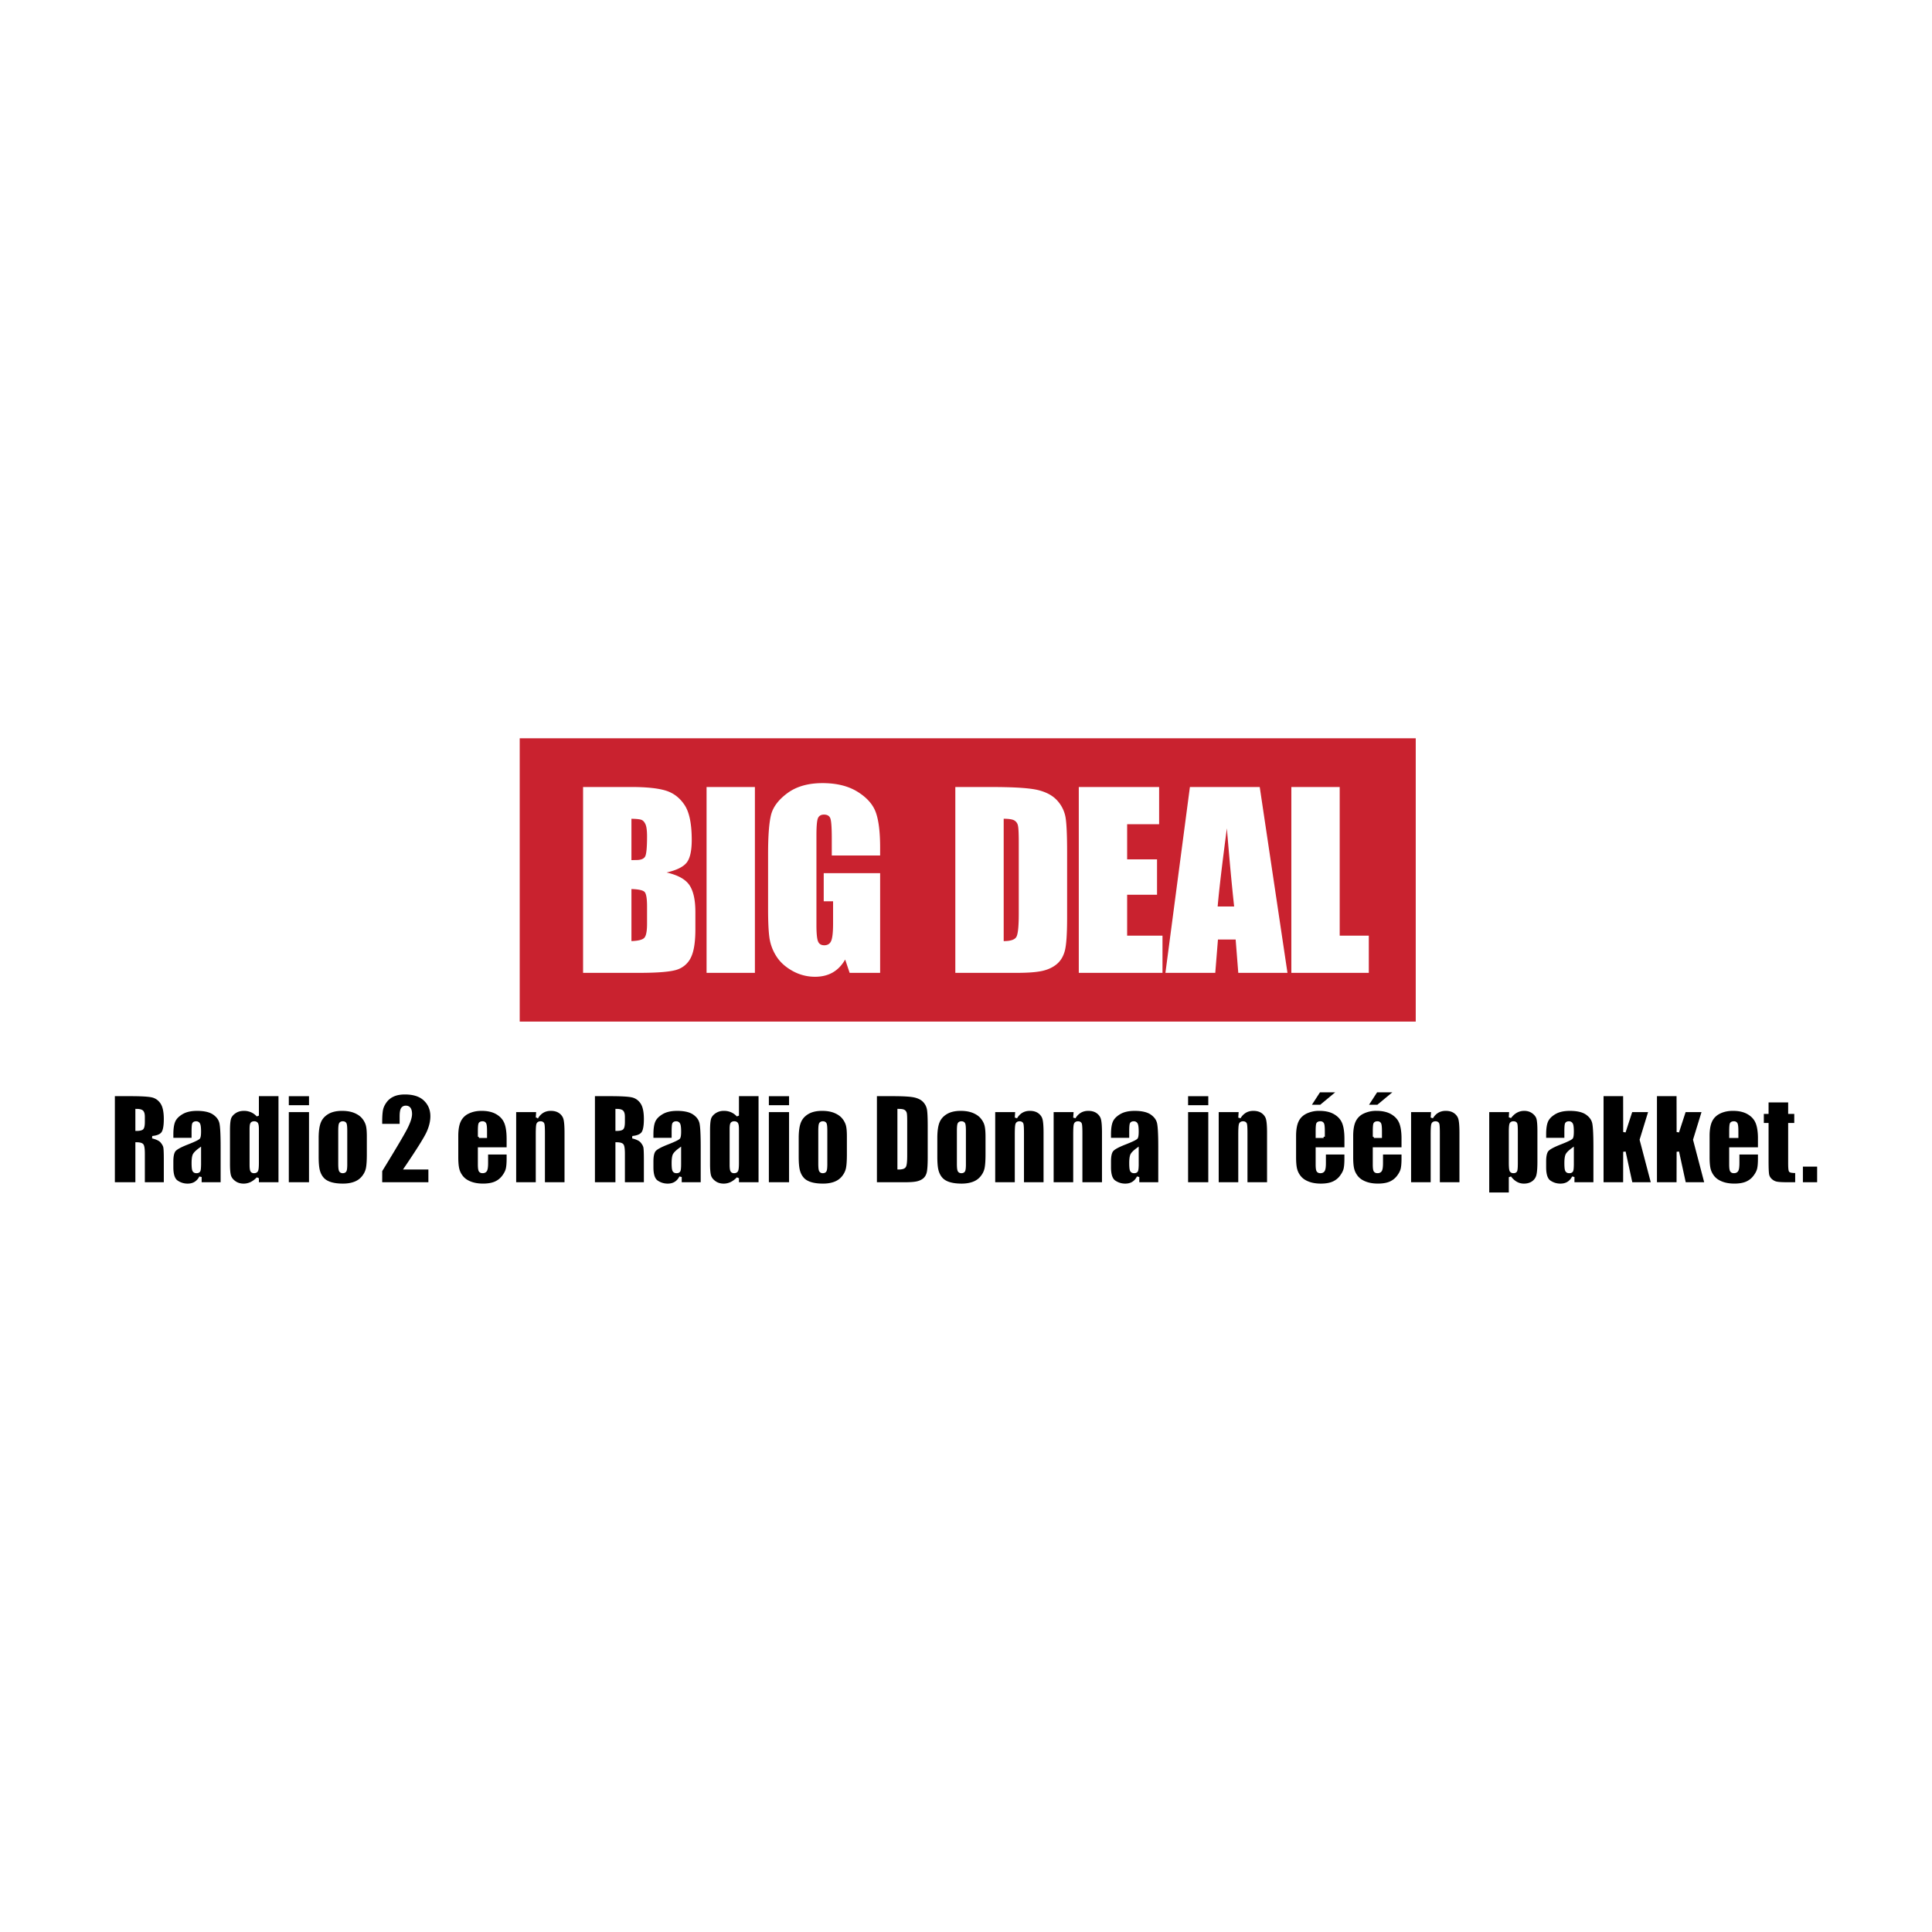<svg xmlns="http://www.w3.org/2000/svg" width="2500" height="2500" viewBox="0 0 192.756 192.756"><g fill-rule="evenodd" clip-rule="evenodd"><path fill="#fff" d="M0 0h192.756v192.756H0V0z"/><path d="M14.179 110.887c.1.086.151.27.151.547v.484c0 .389-.052.617-.157.688-.104.07-.286.105-.545.105v-1.955c.268 0 .45.043.551.131zm-2.841 7.187h2.29v-3.988c.318 0 .515.057.589.17.075.113.113.406.113.879v2.939h2.136v-2.332c0-.715-.019-1.15-.057-1.309-.038-.158-.134-.332-.292-.521-.156-.189-.46-.34-.916-.453.501-.049.837-.189 1.008-.426s.256-.697.256-1.383c0-.752-.121-1.299-.363-1.643s-.555-.557-.938-.641c-.383-.084-1.117-.125-2.201-.125h-1.625v8.833zM19.938 116.127c0 .363-.021.588-.063.674-.042.086-.133.127-.271.127-.146 0-.244-.053-.293-.162-.05-.109-.074-.352-.074-.727 0-.328.028-.58.085-.754s.263-.391.617-.65v1.492h-.001zm-.702-3.24c0-.404.019-.652.055-.75.037-.096.13-.145.28-.145.131 0 .226.059.282.172.056.115.085.361.085.738 0 .301-.025.5-.077.6-.051.098-.437.289-1.161.572-.675.262-1.099.492-1.27.688-.169.197-.256.566-.256 1.107v.596c0 .732.161 1.205.483 1.422a1.85 1.85 0 0 0 1.06.324c.294 0 .548-.064.76-.195a1.42 1.42 0 0 0 .52-.586v.645h2.137v-3.631c0-1.195-.038-1.984-.115-2.367-.076-.385-.302-.707-.68-.971s-.938-.396-1.682-.396c-.621 0-1.125.117-1.513.35-.388.232-.647.502-.776.805-.128.303-.193.734-.193 1.295v.484h2.061v-.757zM25.708 116.012c0 .404-.024.658-.072.762-.049.104-.145.154-.291.154-.127 0-.213-.045-.257-.139s-.066-.285-.066-.58v-3.545c0-.283.022-.467.069-.549.046-.082.137-.123.271-.123.138 0 .23.047.277.137.046.092.069.27.069.535v3.348zm0-6.77v2.062a1.865 1.865 0 0 0-.621-.447 1.886 1.886 0 0 0-.752-.148c-.354 0-.659.088-.914.266-.255.176-.419.381-.49.613-.071.232-.107.627-.107 1.184v3.389c0 .535.036.92.107 1.156.071.236.232.445.484.625.251.18.549.27.892.27.256 0 .5-.055.734-.164.234-.111.456-.277.667-.498v.525h2.198v-8.832h-2.198v-.001zM28.693 110.389v-1.145h2.259v1.145h-2.259zm0 7.685v-7.242h2.259v7.242h-2.259zM34.524 116.176c0 .312-.021.516-.064.611-.042.094-.13.141-.264.141-.129 0-.218-.051-.262-.154s-.066-.326-.066-.668v-3.268c0-.369.022-.604.066-.701.044-.096.134-.145.268-.145.133 0 .221.049.261.145.041.098.061.332.061.701v3.338zm2.092-3.938a2.04 2.04 0 0 0-.395-.732c-.193-.236-.467-.428-.822-.576-.354-.146-.779-.221-1.273-.221-.59 0-1.073.115-1.451.344-.378.23-.64.533-.785.912-.146.377-.219.904-.219 1.576v1.855c0 .615.04 1.076.12 1.383.08.309.214.57.401.787s.45.377.788.484.751.16 1.238.16c.437 0 .823-.062 1.159-.188.336-.125.612-.32.826-.584.215-.264.355-.547.421-.85.065-.305.097-.781.097-1.434v-1.773c0-.512-.034-.893-.105-1.143zM42.862 116.561v1.514h-4.853l.004-1.268c1.439-2.346 2.296-3.797 2.567-4.354.272-.559.408-.994.408-1.305 0-.24-.042-.418-.123-.537-.083-.117-.207-.178-.375-.178s-.292.066-.375.197c-.082.131-.122.391-.122.781v.84h-1.984v-.322c0-.494.025-.885.076-1.17s.177-.568.377-.844c.2-.277.46-.486.781-.629.319-.143.705-.213 1.152-.213.876 0 1.541.219 1.989.652.45.434.676.982.676 1.646 0 .506-.128 1.041-.381 1.604-.254.562-1.001 1.758-2.243 3.584h2.426v.002zM47.799 113.414v-.531c0-.406.019-.656.057-.75.037-.094.136-.141.295-.141.129 0 .215.055.256.164.042.111.063.352.063.727v.531h-.671zm2.868.215c0-.701-.081-1.246-.243-1.633-.162-.389-.444-.699-.847-.934-.403-.236-.914-.354-1.533-.354-.506 0-.955.098-1.345.291a1.758 1.758 0 0 0-.841.842c-.171.365-.257.865-.257 1.498v2.111c0 .539.039.949.115 1.23.076.283.214.539.413.775.197.234.475.418.832.553.358.135.77.201 1.236.201.48 0 .88-.068 1.199-.203.32-.137.583-.342.791-.613.207-.271.339-.527.396-.768.057-.24.085-.582.085-1.029v-.533h-2.091v.951c0 .357-.028.6-.086.725-.057.125-.171.188-.342.188-.137 0-.23-.047-.278-.141-.047-.094-.072-.305-.072-.633v-1.564h2.869v-.96h-.001zM53.621 110.832l-.045.676a1.65 1.65 0 0 1 .583-.598c.23-.133.495-.201.796-.201.376 0 .685.09.923.268.239.178.393.402.462.674.069.27.104.723.104 1.354v5.07h-2.198v-5.008c0-.498-.016-.801-.049-.91-.032-.109-.122-.164-.271-.164-.155 0-.252.064-.292.189s-.059.459-.059 1.004v4.889h-2.198v-7.242h2.244v-.001zM62.075 110.887c.1.086.15.27.15.547v.484c0 .389-.052.617-.156.688-.105.07-.286.105-.546.105v-1.955c.267 0 .45.043.552.131zm-2.841 7.187h2.289v-3.988c.317 0 .515.057.59.17.075.113.112.406.112.879v2.939h2.137v-2.332c0-.715-.019-1.15-.057-1.309-.039-.158-.136-.332-.292-.521s-.461-.34-.915-.453c.5-.049.837-.189 1.008-.426.17-.236.256-.697.256-1.383 0-.752-.121-1.299-.363-1.643s-.555-.557-.938-.641c-.384-.084-1.118-.125-2.201-.125h-1.625v8.833h-.001zM67.833 116.127c0 .363-.021.588-.064.674-.042.086-.132.127-.271.127-.146 0-.244-.053-.293-.162-.05-.109-.075-.352-.075-.727 0-.328.028-.58.085-.754.057-.174.263-.391.618-.65v1.492zm-.702-3.24c0-.404.019-.652.055-.75.038-.096.13-.145.28-.145.131 0 .226.059.283.172.056.115.085.361.085.738 0 .301-.026.5-.077.6-.051.098-.437.289-1.16.572-.676.262-1.099.492-1.27.688-.17.197-.256.566-.256 1.107v.596c0 .732.16 1.205.482 1.422.321.217.674.324 1.061.324.294 0 .548-.064.76-.195.211-.129.386-.324.52-.586v.645h2.137v-3.631c0-1.195-.038-1.984-.115-2.367-.075-.385-.302-.707-.68-.971-.378-.264-.938-.396-1.683-.396-.621 0-1.124.117-1.512.35-.389.232-.647.502-.777.805-.128.303-.193.734-.193 1.295v.484h2.06v-.757zM73.604 116.012c0 .404-.024.658-.073.762-.048.104-.146.154-.29.154-.126 0-.212-.045-.256-.139-.046-.094-.068-.285-.068-.58v-3.545c0-.283.023-.467.07-.549.046-.082.137-.123.271-.123.139 0 .23.047.276.137.047.092.07.27.07.535v3.348zm0-6.77v2.062a1.859 1.859 0 0 0-.622-.447 1.883 1.883 0 0 0-.752-.148 1.56 1.56 0 0 0-.914.266c-.254.176-.418.381-.49.613-.07.232-.106.627-.106 1.184v3.389c0 .535.036.92.106 1.156.071.236.233.445.485.625.251.18.549.27.892.27.255 0 .5-.055.734-.164.232-.111.456-.277.667-.498v.525h2.198v-8.832h-2.198v-.001zM76.588 110.389v-1.145h2.259v1.145h-2.259zm0 7.685v-7.242h2.259v7.242h-2.259zM82.419 116.176c0 .312-.021.516-.064.611-.042.094-.13.141-.264.141-.129 0-.217-.051-.262-.154-.044-.104-.066-.326-.066-.668v-3.268c0-.369.022-.604.066-.701.044-.096.134-.145.268-.145s.221.049.262.145c.041.098.061.332.061.701v3.338h-.001zm2.092-3.938a2.043 2.043 0 0 0-.396-.732c-.193-.236-.468-.428-.822-.576-.354-.146-.778-.221-1.273-.221-.589 0-1.073.115-1.451.344-.378.23-.639.533-.785.912-.146.377-.219.904-.219 1.576v1.855c0 .615.04 1.076.12 1.383.08.309.214.57.401.787s.45.377.789.484c.338.107.751.16 1.238.16.436 0 .823-.062 1.159-.188s.612-.32.825-.584c.215-.264.354-.547.421-.85.065-.305.098-.781.098-1.434v-1.773c.001-.512-.034-.893-.105-1.143zM90.175 110.834a.366.366 0 0 1 .176.248c.026.113.039.369.039.77v3.43c0 .588-.039.947-.116 1.082-.078.133-.282.197-.617.197v-5.805c.254 0 .426.025.518.078zm-2.807 7.24h2.893c.548 0 .958-.029 1.231-.09.272-.061.501-.166.687-.316.185-.15.314-.359.389-.627s.112-.797.112-1.59v-3.094c0-.836-.026-1.396-.077-1.682a1.583 1.583 0 0 0-.381-.777c-.204-.234-.5-.4-.891-.502-.39-.104-1.139-.154-2.247-.154h-1.716v8.832zM96.247 116.176c0 .312-.022.516-.064.611-.042.094-.13.141-.264.141-.13 0-.218-.051-.262-.154s-.066-.326-.066-.668v-3.268c0-.369.022-.604.066-.701.044-.096.134-.145.267-.145s.221.049.262.145c.04.098.061.332.061.701v3.338zm2.091-3.938c-.07-.252-.201-.496-.395-.732s-.467-.428-.822-.576c-.354-.146-.778-.221-1.272-.221-.589 0-1.073.115-1.451.344-.379.23-.641.533-.786.912-.145.377-.217.904-.217 1.576v1.855c0 .615.039 1.076.12 1.383.08.309.212.57.401.787.187.217.45.377.787.484.338.107.751.16 1.24.16.436 0 .822-.062 1.16-.188.336-.125.611-.32.824-.584.215-.264.355-.547.42-.85.066-.305.1-.781.1-1.434v-1.773c-.002-.512-.039-.893-.109-1.143zM101.414 110.832l-.047.676c.158-.266.354-.465.584-.598s.496-.201.795-.201c.377 0 .686.09.926.268.238.178.393.402.461.674.068.27.104.723.104 1.354v5.07h-2.197v-5.008c0-.498-.018-.801-.049-.91-.033-.109-.123-.164-.271-.164-.154 0-.252.064-.291.189-.041.125-.061.459-.061 1.004v4.889H99.17v-7.242h2.244v-.001zM107.244 110.832l-.047.676a1.66 1.66 0 0 1 .584-.598c.23-.133.496-.201.797-.201.377 0 .684.09.924.268.238.178.393.402.463.674.068.27.102.723.102 1.354v5.07h-2.197v-5.008c0-.498-.018-.801-.049-.91s-.123-.164-.27-.164c-.156 0-.254.064-.293.189-.041.125-.061.459-.061 1.004v4.889H105v-7.242h2.244v-.001zM113.486 116.127c0 .363-.021.588-.064.674-.041.086-.131.127-.27.127-.146 0-.244-.053-.295-.162-.049-.109-.072-.352-.072-.727 0-.328.027-.58.084-.754s.262-.391.617-.65v1.492zm-.701-3.24c0-.404.018-.652.055-.75.035-.096.129-.145.279-.145.131 0 .225.059.281.172.057.115.086.361.086.738 0 .301-.025.5-.076.6-.051.098-.439.289-1.16.572-.676.262-1.1.492-1.27.688-.172.197-.256.566-.256 1.107v.596c0 .732.16 1.205.482 1.422.32.217.674.324 1.059.324.295 0 .547-.064.76-.195.213-.129.387-.324.521-.586v.645h2.137v-3.631c0-1.195-.039-1.984-.115-2.367-.076-.385-.303-.707-.68-.971s-.938-.396-1.682-.396c-.621 0-1.125.117-1.514.35s-.646.502-.775.805-.193.734-.193 1.295v.484h2.061v-.757zM118.414 110.389v-1.145h2.26v1.145h-2.26zm0 7.685v-7.242h2.26v7.242h-2.26zM123.711 110.832l-.047.676a1.65 1.65 0 0 1 .586-.598c.229-.133.494-.201.795-.201.377 0 .686.09.924.268s.395.402.463.674c.068.27.104.723.104 1.354v5.07h-2.197v-5.008c0-.498-.018-.801-.049-.91-.033-.109-.125-.164-.271-.164-.156 0-.252.064-.293.189-.039.125-.061.459-.061 1.004v4.889h-2.195v-7.242h2.241v-.001zM134.254 114.59h-2.869v1.564c0 .328.023.539.072.633s.141.141.277.141c.17 0 .285-.062.342-.188.059-.125.088-.367.088-.725v-.951h2.09v.533c0 .447-.027.789-.084 1.029s-.189.496-.396.768-.473.477-.791.613c-.318.135-.719.203-1.199.203-.467 0-.879-.066-1.234-.201-.357-.135-.635-.318-.834-.553a1.99 1.99 0 0 1-.412-.775c-.078-.281-.115-.691-.115-1.23v-2.111c0-.633.086-1.133.258-1.498.17-.365.451-.646.84-.842a2.998 2.998 0 0 1 1.346-.291c.619 0 1.131.117 1.531.354.404.234.686.545.848.934.162.387.244.932.244 1.633v.96h-.002zm-2.197-1.176v-.531c0-.375-.021-.615-.062-.727-.043-.109-.127-.164-.256-.164-.16 0-.26.047-.297.141s-.057.344-.057.75v.531h.672zm1.494-4.555l-1.783 1.482h-1.1l.961-1.482h1.922zM137.086 113.414v-.531c0-.406.018-.656.057-.75.037-.094.135-.141.295-.141.129 0 .215.055.256.164.041.111.062.352.062.727v.531h-.67zm2.867.215c0-.701-.082-1.246-.242-1.633-.162-.389-.445-.699-.848-.934-.402-.236-.914-.354-1.533-.354a2.99 2.99 0 0 0-1.344.291 1.76 1.76 0 0 0-.842.842c-.172.365-.258.865-.258 1.498v2.111c0 .539.037.949.115 1.23.076.283.215.539.412.775.199.234.477.418.834.553s.768.201 1.236.201c.48 0 .879-.068 1.199-.203.316-.137.582-.342.789-.613s.34-.527.396-.768.084-.582.084-1.029v-.533h-2.09v.951c0 .357-.029.6-.086.725-.059.125-.172.188-.342.188-.139 0-.23-.047-.279-.141-.047-.094-.07-.305-.07-.633v-1.564h2.867v-.96h.002zm-2.625-4.77l-.961 1.482h1.1l1.785-1.482h-1.924zM142.906 110.832l-.047.676c.16-.266.355-.465.586-.598s.494-.201.795-.201c.377 0 .686.09.924.268s.395.402.463.674c.068.27.104.723.104 1.354v5.07h-2.199v-5.008c0-.498-.016-.801-.047-.91-.033-.109-.125-.164-.271-.164-.154 0-.254.064-.293.189s-.061.459-.061 1.004v4.889h-2.197v-7.242h2.243v-.001zM151.312 116.051c0 .385-.018.629-.051.729-.035.1-.121.148-.262.148-.143 0-.236-.053-.279-.162s-.064-.383-.064-.82v-2.998c0-.418.021-.682.062-.791s.133-.164.277-.164c.146 0 .236.049.268.143.033.094.049.365.049.812v3.103zm-2.853-5.219v8.266h2.197v-1.65c.191.254.402.445.635.572.23.129.484.191.754.191.34 0 .631-.082.871-.246.24-.168.4-.389.479-.666.076-.279.115-.746.115-1.406v-3.051c0-.574-.031-.98-.092-1.221s-.217-.453-.465-.637-.541-.275-.881-.275c-.277 0-.535.064-.77.191-.236.127-.451.32-.646.578l.037-.646h-2.234zM156.9 116.127c0 .363-.02.588-.062.674-.041.086-.133.127-.271.127-.146 0-.244-.053-.293-.162-.051-.109-.074-.352-.074-.727 0-.328.029-.58.086-.754.055-.174.262-.391.615-.65v1.492h-.001zm-.701-3.24c0-.404.018-.652.055-.75.037-.096.129-.145.279-.145.131 0 .227.059.283.172.057.115.084.361.084.738 0 .301-.025.5-.074.6-.053.098-.439.289-1.162.572-.674.262-1.098.492-1.27.688-.17.197-.256.566-.256 1.107v.596c0 .732.162 1.205.482 1.422.322.217.676.324 1.061.324.293 0 .547-.064.76-.195.213-.129.387-.324.521-.586v.645h2.135v-3.631c0-1.195-.037-1.984-.113-2.367-.076-.385-.303-.707-.68-.971-.379-.264-.939-.396-1.684-.396-.621 0-1.125.117-1.514.35s-.646.502-.775.805-.193.734-.193 1.295v.484h2.061v-.757zM164.594 110.832l-.885 2.881 1.145 4.361h-2.098l-.688-3.16-.006 3.16h-2.197v-8.832h2.197l.006 3.701.688-2.111h1.838zM169.924 110.832l-.885 2.881 1.145 4.361h-2.098l-.688-3.16-.007 3.16h-2.198v-8.832h2.198l.007 3.701.688-2.111h1.838zM172.645 113.414v-.531c0-.406.02-.656.057-.75s.137-.141.297-.141c.129 0 .213.055.256.164.041.111.062.352.062.727v.531h-.672zm2.869.215c0-.701-.082-1.246-.244-1.633-.162-.389-.443-.699-.848-.934-.402-.236-.914-.354-1.531-.354-.508 0-.955.098-1.346.291-.389.195-.67.477-.842.842s-.258.865-.258 1.498v2.111c0 .539.039.949.115 1.23.078.283.215.539.414.775.199.234.477.418.834.553.355.135.768.201 1.234.201.48 0 .881-.068 1.199-.203.318-.137.584-.342.789-.613.209-.271.34-.527.398-.768.057-.24.084-.582.084-1.029v-.533h-2.092v.951c0 .357-.027.6-.086.725-.057.125-.172.188-.342.188-.137 0-.229-.047-.277-.141s-.072-.305-.072-.633v-1.564h2.869v-.96h.002zM178.527 109.869v1.146h.609v1.145h-.609v3.875c0 .477.025.742.076.797.049.055.258.08.625.08v1.162h-.891c-.502 0-.859-.02-1.074-.062-.215-.041-.404-.139-.568-.289s-.266-.324-.305-.518c-.041-.195-.061-.65-.061-1.371v-3.674h-.473v-1.145h.473v-1.146h2.198zM179.754 118.074v-1.803h1.664v1.803h-1.664z" stroke="#fff" stroke-width=".244" stroke-miterlimit="2.613"/><path fill="#c9222f" d="M51.852 101.924V73.659h89.396v28.265H51.852z"/><path d="M63.986 81.792c.169.062.306.208.412.442.105.233.158.639.158 1.221 0 1.102-.065 1.769-.192 2.001-.128.233-.424.349-.891.349-.114 0-.272.005-.475.012v-4.129c.49.008.819.042.988.104zm-5.812 15.27h5.569c1.936 0 3.216-.111 3.841-.332a2.322 2.322 0 0 0 1.366-1.239c.286-.603.428-1.53.428-2.783V90.99c0-1.206-.199-2.101-.597-2.686-.398-.584-1.157-1.002-2.276-1.254.996-.229 1.664-.557 2.003-.985.339-.427.507-1.184.507-2.268 0-1.603-.239-2.765-.718-3.485-.479-.722-1.109-1.2-1.888-1.438-.78-.236-1.926-.355-3.441-.355h-4.794v18.543zm6.133-8.076c.165.169.249.649.249 1.444v1.731c0 .749-.093 1.219-.277 1.411-.184.191-.61.298-1.28.322v-5.195c.707.024 1.143.119 1.308.287zM70.494 97.062V78.52h4.823v18.542h-4.823zM87.811 85.35h-4.824v-1.685c0-1.061-.045-1.725-.135-1.992-.09-.266-.304-.4-.642-.4-.292 0-.491.114-.597.342-.105.229-.157.817-.157 1.763v8.893c0 .832.052 1.379.156 1.643.104.264.312.396.625.396.34 0 .573-.15.695-.448.123-.297.185-.878.185-1.742v-2.2h-.934v-2.805h5.628v9.948H84.77l-.448-1.33c-.328.573-.741 1.003-1.238 1.289-.499.285-1.086.43-1.763.43a4.568 4.568 0 0 1-2.265-.59c-.703-.393-1.237-.88-1.602-1.46a4.643 4.643 0 0 1-.685-1.828c-.092-.637-.137-1.594-.137-2.869v-5.508c0-1.771.095-3.058.286-3.859.191-.801.737-1.537 1.64-2.205.903-.667 2.07-1.001 3.503-1.001 1.411 0 2.58.29 3.509.87.93.581 1.536 1.271 1.817 2.068.282.798.423 1.958.423 3.478v.802h.001zM101.199 81.854a.767.767 0 0 1 .363.521c.053.238.08.775.08 1.616V91.2c0 1.238-.08 1.996-.238 2.275-.16.279-.58.419-1.266.419V81.688c.52 0 .874.056 1.061.166zm-5.885 15.208h6.075c1.15 0 2.01-.064 2.582-.191.572-.125 1.053-.346 1.441-.663.389-.317.662-.755.818-1.317.156-.561.236-1.675.236-3.338v-6.494c0-1.755-.055-2.934-.16-3.532a3.334 3.334 0 0 0-.803-1.632c-.428-.489-1.051-.84-1.869-1.053-.82-.214-2.395-.321-4.719-.321h-3.602v18.541h.001zM107.631 78.52h8.015v3.713h-3.191v3.506h2.983v3.532h-2.983v4.077h3.527v3.714h-8.351V78.52zM121.486 90.44c.141-1.636.447-4.237.92-7.8.254 3.102.494 5.702.725 7.8h-1.645zm-2.769-11.92l-2.443 18.542h4.973l.268-3.325h1.766l.262 3.325h4.908l-2.768-18.542h-6.966zM133.662 78.52v14.828h2.904v3.714h-7.728V78.52h4.824z" fill="#fff"/></g></svg>